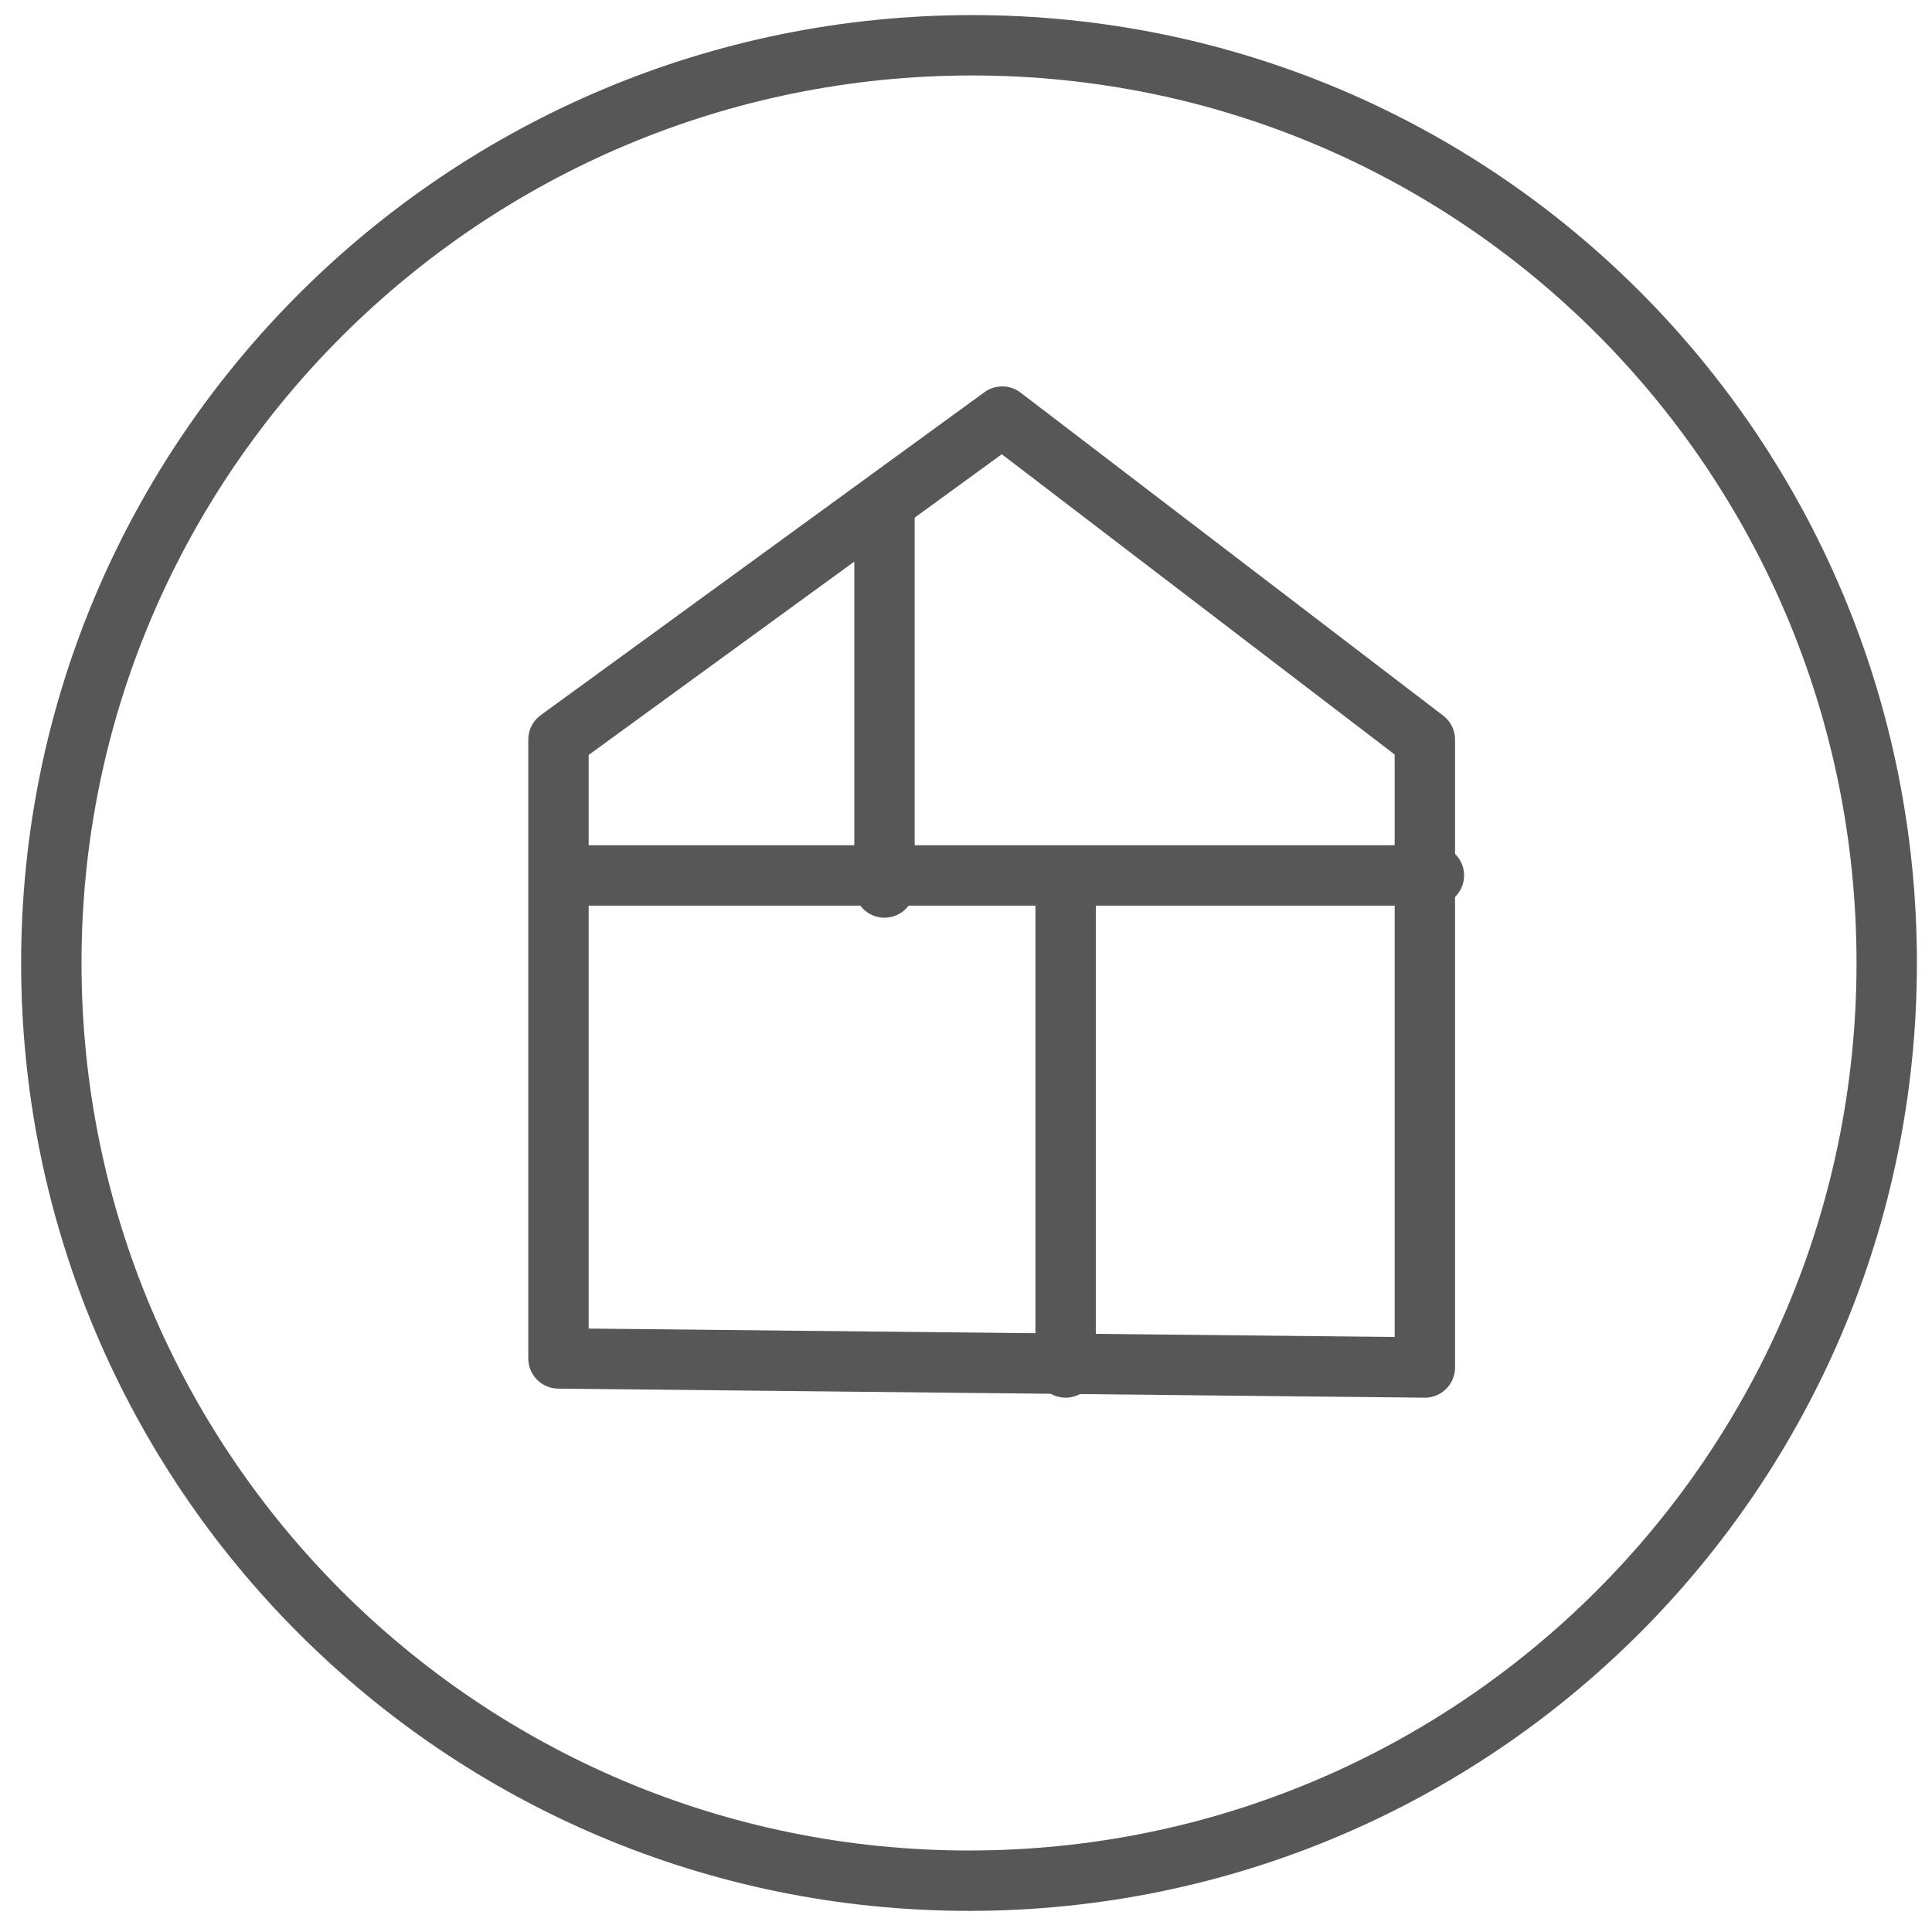 <svg xml:space="preserve" style="enable-background:new 0 0 64 64;" viewBox="0 0 64 64" y="0px" x="0px" xmlns:xlink="http://www.w3.org/1999/xlink" xmlns="http://www.w3.org/2000/svg" id="Layer_1" version="1.1">
<style type="text/css">
	.st0{fill:none;stroke:#575757;stroke-width:2;stroke-linecap:round;stroke-linejoin:round;}
</style>
<desc>Created with Sketch.</desc>
<g id="FINAL_PAGES">
	<g transform="translate(-841, -3134)" id="Start-Desktop">
		<g transform="translate(842, 3135)" id="Group-18">
			<path d="M61.5,30.9c0,16.8-13.6,30.4-30.4,30.4c-16.8,0-30.4-13.6-30.4-30.4S14.4,0.5,31.2,0.5
				C48,0.5,61.5,14.1,61.5,30.9z" class="st0" id="Stroke-3"></path>
			<polygon points="32.2,12.8 17.5,23.5 17.5,44 46.2,44.3 46.2,23.5" class="st0" id="Stroke-5"></polygon>
			<path d="M28.3,15.7v12.7" class="st0" id="Stroke-7"></path>
			<path d="M34.3,28.7v15.6" class="st0" id="Stroke-9"></path>
			<path d="M17.8,28h28.7" class="st0" id="Stroke-11"></path>
		</g>
	</g>
</g>
</svg>
